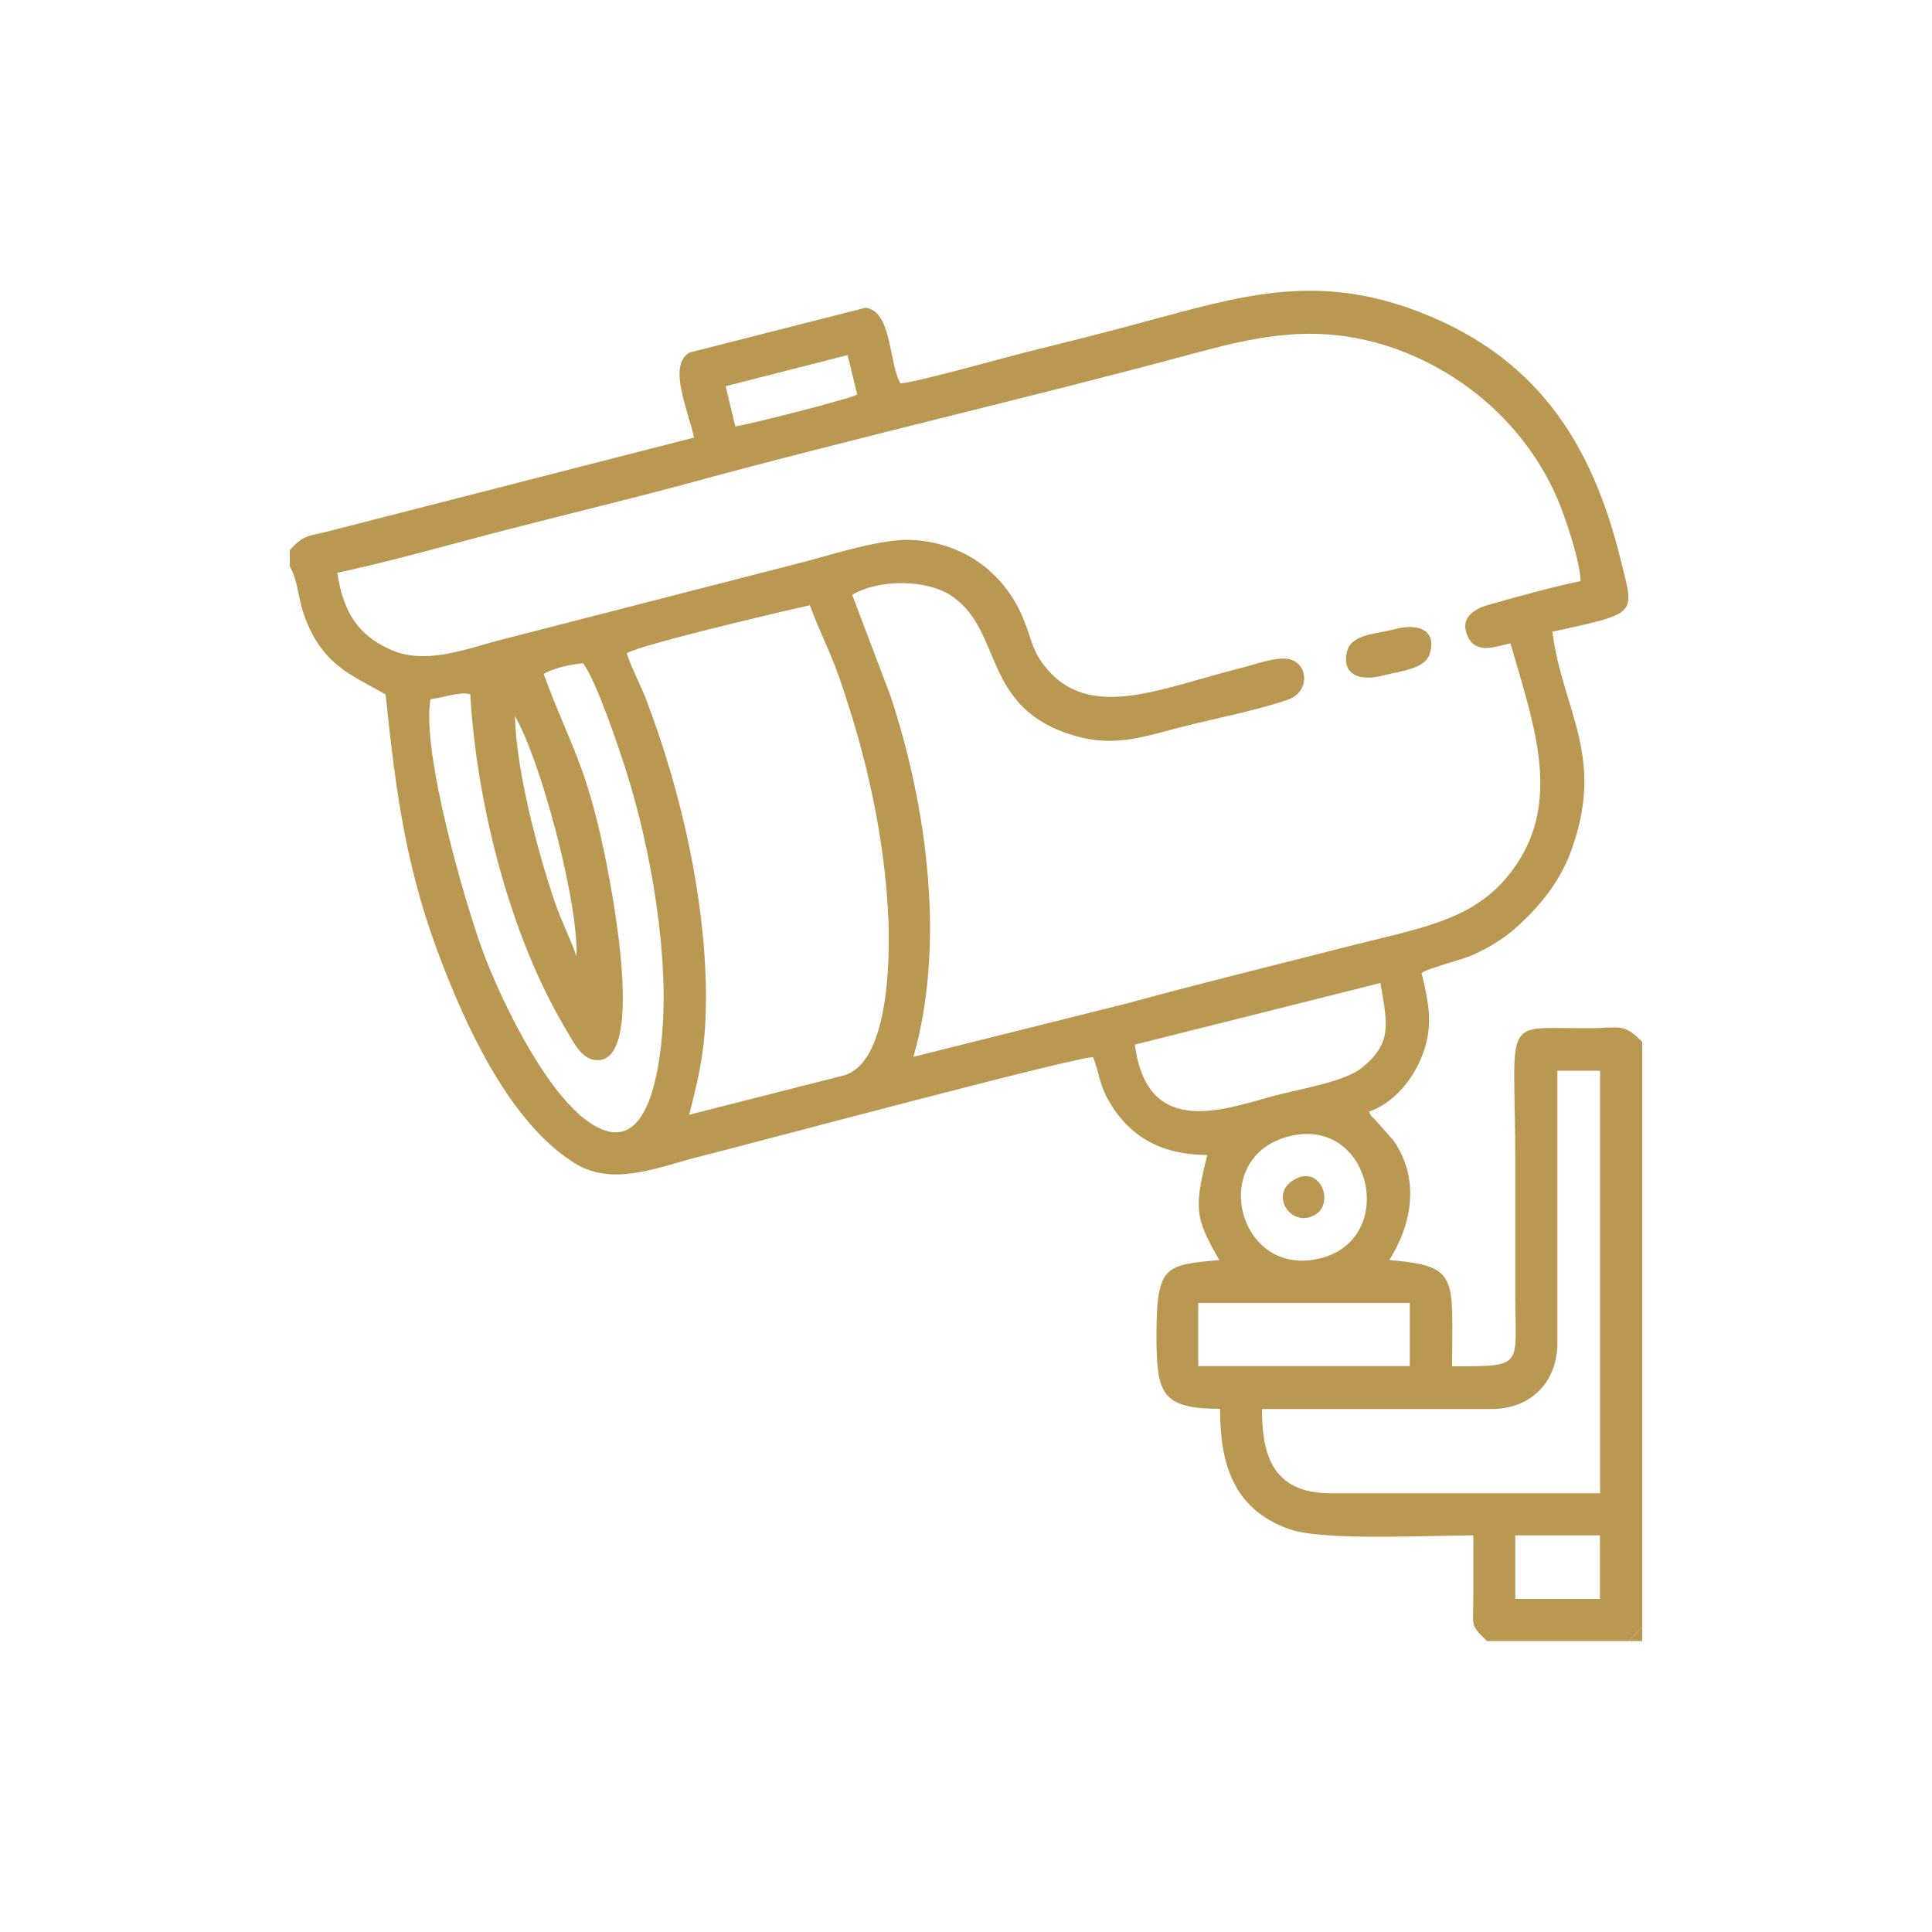 <?xml version="1.0" encoding="utf-8"?>
<!-- Generator: Adobe Illustrator 25.4.1, SVG Export Plug-In . SVG Version: 6.00 Build 0)  -->
<svg version="1.1" id="Layer_1" xmlns="http://www.w3.org/2000/svg" xmlns:xlink="http://www.w3.org/1999/xlink" x="0px" y="0px"
	 viewBox="0 0 100 100" style="enable-background:new 0 0 100 100;" xml:space="preserve">
<style type="text/css">
	.st0{clip-path:url(#SVGID_00000082347341804355218430000011174704858262031488_);}
	.st1{clip-path:url(#SVGID_00000019647237049510321950000014091459714391850679_);}
	.st2{clip-path:url(#SVGID_00000055689049999033264570000007522498658427002295_);}
	.st3{clip-path:url(#SVGID_00000082347341804355218430000011174704858262031488_);fill:#CBB999;}
	
		.st4{clip-path:url(#SVGID_00000082347341804355218430000011174704858262031488_);fill-rule:evenodd;clip-rule:evenodd;fill:#CBB999;}
	.st5{clip-path:url(#SVGID_00000143577366198823226620000014635700913543037374_);fill:#CBB999;}
	.st6{clip-path:url(#SVGID_00000082347341804355218430000011174704858262031488_);fill:#CBB58D;}
	.st7{fill-rule:evenodd;clip-rule:evenodd;fill:#3D4E42;}
	.st8{fill:#E6E7E8;}
	.st9{fill:#CBBA99;}
	.st10{fill-rule:evenodd;clip-rule:evenodd;fill:#FFFEF9;}
	.st11{fill:#3D4E42;}
	.st12{fill-rule:evenodd;clip-rule:evenodd;fill:#CBBA99;}
	.st13{clip-path:url(#XMLID_00000054229066513457598810000010891164202283562167_);}
	.st14{clip-path:url(#XMLID_00000059992151137390724230000012563191659551627954_);}
	.st15{clip-path:url(#XMLID_00000124150839887704244810000017219512323971585467_);}
	.st16{clip-path:url(#XMLID_00000078730929784502095810000007893280132988662931_);}
	.st17{clip-path:url(#XMLID_00000003803910410068749450000008905721831427519901_);}
	.st18{clip-path:url(#XMLID_00000069370355112410422340000000133748958933825676_);}
	.st19{clip-path:url(#XMLID_00000180330449825531353130000013757255170077577614_);}
	.st20{clip-path:url(#XMLID_00000096040177979277333030000000252537281107964080_);}
	.st21{fill:#35483A;}
	.st22{fill:#D4BE99;}
	
		.st23{clip-path:url(#XMLID_00000042700671547627184570000003905766869513838509_);fill-rule:evenodd;clip-rule:evenodd;fill:#FFFEF9;}
	
		.st24{clip-path:url(#XMLID_00000042700671547627184570000003905766869513838509_);fill-rule:evenodd;clip-rule:evenodd;fill:#3D4E42;}
	.st25{clip-path:url(#XMLID_00000042700671547627184570000003905766869513838509_);fill:#35483A;}
	.st26{clip-path:url(#XMLID_00000042700671547627184570000003905766869513838509_);fill:#D4BE99;}
	.st27{clip-path:url(#XMLID_00000042700671547627184570000003905766869513838509_);}
	.st28{clip-path:url(#XMLID_00000109743861413033436240000001803386077475841427_);}
	.st29{clip-path:url(#XMLID_00000100352727332963647530000017338792503936850318_);}
	.st30{clip-path:url(#XMLID_00000160902605317141512160000007490173470348394429_);}
	.st31{clip-path:url(#XMLID_00000042700671547627184570000003905766869513838509_);fill:#FFFFFF;}
	
		.st32{clip-path:url(#XMLID_00000042700671547627184570000003905766869513838509_);fill-rule:evenodd;clip-rule:evenodd;fill:#D1D3D4;}
	.st33{clip-path:url(#XMLID_00000160182337764505677960000013380043502763156138_);}
	.st34{clip-path:url(#XMLID_00000052063178132691248580000013001288112077770419_);}
	
		.st35{clip-path:url(#SVGID_00000163794896647349499510000016635674758559186846_);fill-rule:evenodd;clip-rule:evenodd;fill:#FFFEF9;}
	
		.st36{clip-path:url(#SVGID_00000163794896647349499510000016635674758559186846_);fill-rule:evenodd;clip-rule:evenodd;fill:#3D4E42;}
	.st37{clip-path:url(#SVGID_00000163794896647349499510000016635674758559186846_);}
	.st38{clip-path:url(#SVGID_00000174579967804806719790000000366454682103841212_);}
	.st39{clip-path:url(#SVGID_00000008863071783089192620000004873440073632888201_);}
	.st40{clip-path:url(#SVGID_00000067226064059871184510000016022453648803069867_);}
	.st41{clip-path:url(#SVGID_00000075875716880327060090000009055669240143063998_);}
	.st42{clip-path:url(#SVGID_00000034067971031718606900000004680840087795035275_);}
	.st43{filter:url(#Adobe_OpacityMaskFilter);}
	
		.st44{clip-path:url(#SVGID_00000090264112045585239920000012402541658438278821_);fill:url(#XMLID_00000178176190904873343140000017258108493607904165_);}
	
		.st45{clip-path:url(#SVGID_00000090264112045585239920000012402541658438278821_);mask:url(#XMLID_00000114783497789849497070000010765189511070446510_);fill:url(#XMLID_00000087386431518310059320000006588685313739881888_);}
	
		.st46{clip-path:url(#SVGID_00000163794896647349499510000016635674758559186846_);fill:none;stroke:#CBBA99;stroke-width:1;stroke-miterlimit:22.926;}
	.st47{clip-path:url(#SVGID_00000163794896647349499510000016635674758559186846_);fill:#CBBA99;}
	
		.st48{clip-path:url(#SVGID_00000163794896647349499510000016635674758559186846_);fill-rule:evenodd;clip-rule:evenodd;fill:#CBBA99;}
	.st49{clip-path:url(#SVGID_00000171689907911375688540000002038058321350478270_);}
	.st50{clip-path:url(#SVGID_00000145040532623674884470000004321183595136423861_);}
	.st51{clip-path:url(#SVGID_00000063632118627749197180000015874087693814877849_);}
	.st52{clip-path:url(#SVGID_00000079478132023769567550000016365255060716723385_);}
	.st53{clip-path:url(#SVGID_00000028300036189157479450000002002962938449004980_);}
	.st54{clip-path:url(#SVGID_00000059279936782438627980000002581957757113823899_);}
	.st55{clip-path:url(#SVGID_00000101791335946629592920000016156654205065694907_);}
	.st56{clip-path:url(#SVGID_00000127744080778892334570000006272907218901366194_);}
	.st57{clip-path:url(#SVGID_00000076572392855720916090000007040608500542092188_);}
	.st58{clip-path:url(#SVGID_00000081624299466196007370000012514075996370451336_);}
	.st59{clip-path:url(#SVGID_00000082328647551380342510000017430770891488090281_);}
	.st60{clip-path:url(#SVGID_00000073712009655137015410000013398474075570323854_);}
	.st61{clip-path:url(#SVGID_00000104666200865583933010000004232996695817772935_);}
	.st62{clip-path:url(#SVGID_00000158720717350383918480000006175079953605199269_);}
	.st63{clip-path:url(#SVGID_00000111166630289429822070000006487466954842040448_);}
	.st64{clip-path:url(#SVGID_00000150799003991920127030000009723755009292618921_);}
	.st65{clip-path:url(#SVGID_00000165946429892606825040000014042877163436831929_);}
	.st66{clip-path:url(#SVGID_00000000212876383966156980000010158960862603826068_);}
	.st67{clip-path:url(#SVGID_00000047743813177499332260000002051304190437016747_);}
	.st68{clip-path:url(#SVGID_00000019647582145732240010000017077340854364478642_);}
	.st69{clip-path:url(#SVGID_00000031925633721627719930000010396632430608114313_);}
	.st70{clip-path:url(#SVGID_00000163794896647349499510000016635674758559186846_);fill:#FFFFFF;}
	.st71{clip-path:url(#SVGID_00000020357557843556915360000016184601478743789720_);}
	.st72{fill:none;stroke:#000000;stroke-width:0.567;stroke-miterlimit:22.926;}
	.st73{fill:none;stroke:#F5F3E3;stroke-width:0.216;stroke-miterlimit:22.926;}
	.st74{fill-rule:evenodd;clip-rule:evenodd;fill:#BA9852;}
	.st75{fill:#BA9852;stroke:#F5F3E3;stroke-width:0.216;stroke-miterlimit:22.926;}
	.st76{fill-rule:evenodd;clip-rule:evenodd;fill:#F5F3E3;}
	.st77{fill:#BEC5C5;}
	.st78{fill:none;stroke:#BEC5C5;stroke-width:0.216;stroke-miterlimit:10;}
	.st79{fill:none;stroke:#000000;stroke-width:0.216;stroke-miterlimit:10;}
	.st80{fill:#FCF7F1;}
	.st81{fill:none;stroke:#FCF7F1;stroke-width:0.216;stroke-miterlimit:10;}
	.st82{fill:#CDD2D2;}
	.st83{fill:none;stroke:#CDD2D2;stroke-width:0.216;stroke-miterlimit:10;}
	.st84{fill:#DFE2E2;}
	.st85{fill:none;stroke:#DFE2E2;stroke-width:0.216;stroke-miterlimit:10;}
	.st86{fill:#77797A;}
	.st87{fill:none;stroke:#77797A;stroke-width:0.216;stroke-miterlimit:10;}
	.st88{fill:none;stroke:#000000;stroke-width:0.216;stroke-linecap:round;stroke-miterlimit:10;}
	.st89{fill:none;stroke:#1BBAED;stroke-width:0.216;stroke-linecap:round;stroke-linejoin:round;stroke-miterlimit:10;}
	.st90{fill:none;stroke:#F57F21;stroke-width:0.216;stroke-linecap:round;stroke-linejoin:round;stroke-miterlimit:10;}
	.st91{fill:none;stroke:#000000;stroke-width:0.216;stroke-linecap:round;stroke-linejoin:round;stroke-miterlimit:10;}
	.st92{fill:none;stroke:#77797A;stroke-width:0.216;stroke-linecap:round;stroke-linejoin:round;stroke-miterlimit:10;}
	.st93{fill:none;stroke:#107632;stroke-width:0.216;stroke-miterlimit:10;}
	.st94{fill:none;stroke:#8D8F91;stroke-width:0.216;stroke-miterlimit:10;}
	.st95{fill:none;}
	
		.st96{clip-path:url(#SVGID_00000145775359227302661770000012406534886535619232_);fill-rule:evenodd;clip-rule:evenodd;fill:#FFFEF9;}
	
		.st97{clip-path:url(#SVGID_00000145775359227302661770000012406534886535619232_);fill-rule:evenodd;clip-rule:evenodd;fill:#3D4E42;}
	.st98{clip-path:url(#SVGID_00000145775359227302661770000012406534886535619232_);}
	.st99{clip-path:url(#SVGID_00000176033910549898666060000001842569207047356809_);}
	.st100{clip-path:url(#SVGID_00000039126074326025063310000010241202812882843804_);}
	
		.st101{clip-path:url(#SVGID_00000145775359227302661770000012406534886535619232_);fill-rule:evenodd;clip-rule:evenodd;fill:#35483A;}
	.st102{clip-path:url(#SVGID_00000145775359227302661770000012406534886535619232_);fill:#35483A;}
	.st103{clip-path:url(#SVGID_00000145775359227302661770000012406534886535619232_);fill:#77797A;}
	
		.st104{clip-path:url(#SVGID_00000145775359227302661770000012406534886535619232_);fill:none;stroke:#77797A;stroke-width:0.216;stroke-miterlimit:10;}
	
		.st105{clip-path:url(#SVGID_00000145775359227302661770000012406534886535619232_);fill:none;stroke:#BEC5C5;stroke-width:0.216;stroke-miterlimit:10;}
	.st106{clip-path:url(#SVGID_00000145775359227302661770000012406534886535619232_);fill:#DFE2E2;}
	
		.st107{clip-path:url(#SVGID_00000145775359227302661770000012406534886535619232_);fill:none;stroke:#DFE2E2;stroke-width:0.216;stroke-miterlimit:10;}
	.st108{clip-path:url(#SVGID_00000145775359227302661770000012406534886535619232_);fill:#FCF7F1;}
	
		.st109{clip-path:url(#SVGID_00000145775359227302661770000012406534886535619232_);fill:none;stroke:#FCF7F1;stroke-width:0.216;stroke-miterlimit:10;}
	.st110{clip-path:url(#SVGID_00000145775359227302661770000012406534886535619232_);fill:#BEC5C5;}
	.st111{clip-path:url(#SVGID_00000145775359227302661770000012406534886535619232_);fill:#CDD2D2;}
	
		.st112{clip-path:url(#SVGID_00000145775359227302661770000012406534886535619232_);fill:none;stroke:#CDD2D2;stroke-width:0.216;stroke-miterlimit:10;}
	
		.st113{clip-path:url(#SVGID_00000145775359227302661770000012406534886535619232_);fill:none;stroke:#1BBAED;stroke-width:0.216;stroke-linecap:round;stroke-linejoin:round;stroke-miterlimit:10;}
	
		.st114{clip-path:url(#SVGID_00000145775359227302661770000012406534886535619232_);fill:none;stroke:#000000;stroke-width:0.216;stroke-linecap:round;stroke-linejoin:round;stroke-miterlimit:10;}
	
		.st115{clip-path:url(#SVGID_00000145775359227302661770000012406534886535619232_);fill:none;stroke:#4D5051;stroke-width:0.216;stroke-linecap:round;stroke-linejoin:round;stroke-miterlimit:10;}
	
		.st116{clip-path:url(#SVGID_00000145775359227302661770000012406534886535619232_);fill:none;stroke:#000000;stroke-width:0.216;stroke-miterlimit:10;}
	
		.st117{clip-path:url(#SVGID_00000145775359227302661770000012406534886535619232_);fill:none;stroke:#000000;stroke-width:0.216;stroke-linecap:round;stroke-miterlimit:10;}
	
		.st118{clip-path:url(#SVGID_00000145775359227302661770000012406534886535619232_);fill:none;stroke:#8D8F91;stroke-width:0.216;stroke-miterlimit:10;}
	
		.st119{clip-path:url(#SVGID_00000165192487229752548110000014559968601331813289_);fill-rule:evenodd;clip-rule:evenodd;fill:#FFFEF9;}
	
		.st120{clip-path:url(#SVGID_00000165192487229752548110000014559968601331813289_);fill-rule:evenodd;clip-rule:evenodd;fill:#3D4E42;}
	.st121{clip-path:url(#SVGID_00000165192487229752548110000014559968601331813289_);}
	.st122{clip-path:url(#SVGID_00000107584537530466414990000001696144114677296284_);}
	.st123{clip-path:url(#SVGID_00000176028802965573094150000004162298379065857412_);}
	.st124{clip-path:url(#SVGID_00000165192487229752548110000014559968601331813289_);fill:#35483A;}
	.st125{clip-path:url(#SVGID_00000165192487229752548110000014559968601331813289_);fill:#77797A;}
	
		.st126{clip-path:url(#SVGID_00000165192487229752548110000014559968601331813289_);fill:none;stroke:#77797A;stroke-width:0.216;stroke-miterlimit:10;}
	
		.st127{clip-path:url(#SVGID_00000165192487229752548110000014559968601331813289_);fill:none;stroke:#BEC5C5;stroke-width:0.216;stroke-miterlimit:10;}
	.st128{clip-path:url(#SVGID_00000165192487229752548110000014559968601331813289_);fill:#DFE2E2;}
	
		.st129{clip-path:url(#SVGID_00000165192487229752548110000014559968601331813289_);fill:none;stroke:#DFE2E2;stroke-width:0.216;stroke-miterlimit:10;}
	.st130{clip-path:url(#SVGID_00000165192487229752548110000014559968601331813289_);fill:#CDD2D2;}
	
		.st131{clip-path:url(#SVGID_00000165192487229752548110000014559968601331813289_);fill:none;stroke:#CDD2D2;stroke-width:0.216;stroke-miterlimit:10;}
	
		.st132{clip-path:url(#SVGID_00000165192487229752548110000014559968601331813289_);fill:none;stroke:#1BBAED;stroke-width:0.216;stroke-linecap:round;stroke-linejoin:round;stroke-miterlimit:10;}
	
		.st133{clip-path:url(#SVGID_00000165192487229752548110000014559968601331813289_);fill:none;stroke:#000000;stroke-width:0.216;stroke-linecap:round;stroke-linejoin:round;stroke-miterlimit:10;}
	
		.st134{clip-path:url(#SVGID_00000165192487229752548110000014559968601331813289_);fill:none;stroke:#000000;stroke-width:0.216;stroke-miterlimit:10;}
	
		.st135{clip-path:url(#SVGID_00000165192487229752548110000014559968601331813289_);fill:none;stroke:#000000;stroke-width:0.216;stroke-linecap:round;stroke-miterlimit:10;}
	
		.st136{clip-path:url(#SVGID_00000165192487229752548110000014559968601331813289_);fill:none;stroke:#8D8F91;stroke-width:0.216;stroke-miterlimit:10;}
	.st137{clip-path:url(#XMLID_00000047780998484912142760000001381099799054108603_);}
	.st138{clip-path:url(#XMLID_00000149380150667192942590000017285217382456502191_);}
	.st139{clip-path:url(#XMLID_00000150076014023408557400000012210947445228812206_);}
	.st140{clip-path:url(#XMLID_00000047780998484912142760000001381099799054108603_);fill:#FFFFFF;}
	.st141{clip-path:url(#XMLID_00000047780998484912142760000001381099799054108603_);fill:#D8C7A7;}
	.st142{clip-path:url(#XMLID_00000133522773751611242780000002106164448614602409_);}
	.st143{clip-path:url(#XMLID_00000123414569468040441850000009733535465489417862_);fill:#CBB999;}
	.st144{clip-path:url(#XMLID_00000047780998484912142760000001381099799054108603_);fill:#CBB999;}
	
		.st145{clip-path:url(#XMLID_00000047780998484912142760000001381099799054108603_);fill-rule:evenodd;clip-rule:evenodd;fill:#CBB999;}
	
		.st146{clip-path:url(#XMLID_00000047780998484912142760000001381099799054108603_);fill:none;stroke:#FFFFFF;stroke-width:10.157;stroke-miterlimit:10;stroke-dasharray:2.4,2.4;}
	
		.st147{clip-path:url(#XMLID_00000047780998484912142760000001381099799054108603_);fill:none;stroke:#D5CEC6;stroke-width:5;stroke-miterlimit:22.926;}
	.st148{clip-path:url(#XMLID_00000047780998484912142760000001381099799054108603_);fill:#D4BE98;}
	.st149{clip-path:url(#XMLID_00000059297148831936712980000008441195749598310061_);fill:#CBB999;}
	
		.st150{clip-path:url(#XMLID_00000047780998484912142760000001381099799054108603_);fill:none;stroke:#CBB999;stroke-width:0.216;stroke-miterlimit:22.926;}
</style>
<g>
	<path class="st74" d="M15,28.47v0.85c0.38,0.62,0.44,1.57,0.67,2.3c0.91,2.84,2.6,3.33,4.29,4.33c0.56,5.44,1.13,9.33,2.96,14.01
		c1.59,4.11,3.77,8.29,6.75,10.2c2.04,1.33,4.44,0.22,6.71-0.34c2.48-0.62,19.27-5.12,20.2-5.1c0.3,0.77,0.32,1.31,0.69,2.04
		c1.03,1.96,2.72,3.02,5.22,3.02c-0.69,2.78-0.65,3.23,0.62,5.44c-2.8,0.26-3.25,0.26-3.25,3.87c0,2.98,0.2,3.83,3.29,3.83
		c0,2.7,0.6,5.18,3.59,6.23c1.75,0.62,7.3,0.32,9.52,0.32c0,1.05,0,2.1,0,3.15c0,1.57-0.2,1.45,0.71,2.32h7.32
		c0.26-0.26,0.46-0.46,0.71-0.71v-30.3c-0.97-1.01-1.15-0.71-2.88-0.71c-4.48,0-3.69-0.67-3.69,6.85c0,2.32,0,4.64,0,6.96
		c0,3.73,0.52,3.69-3.27,3.69c0-4.62,0.4-5.2-3.25-5.5c1.17-1.85,1.61-4.21,0.2-6.21l-0.97-1.09c-0.28-0.3-0.08,0.02-0.28-0.38
		c1.19-0.42,2.14-1.49,2.66-2.68c0.71-1.63,0.46-2.84,0.06-4.5c0.32-0.24,2.04-0.67,2.6-0.91c0.75-0.32,1.59-0.83,2.12-1.29
		c1.11-0.95,2.34-2.3,2.98-4.01c1.87-4.98-0.4-7.34-0.93-11.45c4.46-0.99,4.25-0.83,3.55-3.67c-1.49-6.09-4.38-10.75-10.97-13.08
		c-5.04-1.77-8.81-0.6-13.57,0.67c-2.08,0.58-4.33,1.13-6.41,1.65c-1.11,0.28-5.62,1.55-6.35,1.57c-0.6-1.09-0.44-3.77-1.81-3.91
		l-9.11,2.32c-1.15,0.67-0.02,3.08,0.24,4.4l-18.65,4.78C15.91,27.8,15.81,27.6,15,28.47 M43.87,18.38l0.5,2.04
		c-0.36,0.22-5.65,1.57-6.31,1.65l-0.5-2.08L43.87,18.38z M17.46,29.65c2.92-0.63,5.97-1.51,8.89-2.26
		c2.98-0.77,5.97-1.49,8.93-2.28c8.83-2.42,17.96-4.5,26.75-6.88c3.31-0.89,6.15-1.43,9.66-0.36c4.09,1.29,7.34,4.27,8.91,7.92
		c0.38,0.85,1.21,3.33,1.21,4.29c-1.49,0.3-3.29,0.81-4.78,1.23c-0.77,0.22-1.53,0.71-1.03,1.69c0.44,0.87,1.43,0.46,2.18,0.3
		c1.13,3.93,2.56,7.78,0.5,11.15c-1.98,3.23-4.96,3.51-9.31,4.64c-3.71,0.95-7.4,1.85-11.09,2.86L47.28,54.7
		c1.65-5.79,0.73-12.84-1.17-18.63l-2-5.28c1.37-0.83,3.93-0.83,5.24,0.12c2.58,1.87,1.49,5.75,6.23,7.16
		c2.18,0.65,3.71,0.02,5.73-0.48c1.59-0.4,3.85-0.85,5.34-1.37c1.09-0.38,1.07-1.63,0.32-2.02c-0.64-0.34-1.94,0.18-2.68,0.36
		c-4.15,1.03-7.9,2.84-10.2-0.06c-0.67-0.83-0.67-1.35-1.07-2.34c-0.91-2.34-2.94-4.03-5.75-4.21c-1.53-0.1-4.07,0.71-5.56,1.11
		l-15.99,4.11c-1.71,0.46-3.81,1.27-5.58,0.42C18.61,32.88,17.78,31.79,17.46,29.65z M32.44,33.81c0.85-0.5,9.31-2.46,9.48-2.48
		c0.44,1.23,1.05,2.4,1.51,3.71c1.41,4.07,2.38,8.27,2.56,12.7c0.08,2.54-0.12,7.28-2.3,7.92l-8.02,2.04
		c0.6-2.32,0.89-3.71,0.87-6.39c-0.06-4.96-1.31-10.38-3.04-14.96C33.19,35.5,32.7,34.63,32.44,33.81z M24.96,49.15
		c-0.87-2.36-3.16-10.22-2.68-12.96c0.69-0.08,1.47-0.4,2.06-0.26c0.32,5.6,2.04,12.46,4.9,17.26c0.38,0.63,0.79,1.55,1.51,1.67
		c2.78,0.44,0.87-9.03,0.56-10.58c-0.99-4.76-1.73-5.52-3.17-9.39c0.5-0.32,1.41-0.5,2.04-0.56c0.67,0.87,1.84,4.33,2.26,5.67
		c1.27,4.03,2.26,9.72,1.79,13.97c-0.2,1.88-0.79,5.26-2.92,4.54C28.71,57.66,25.91,51.77,24.96,49.15z M26.65,37.07
		c1.23,2.02,3.29,9.46,3.19,12.44c-0.28-0.85-0.77-1.79-1.11-2.78C27.8,43.99,26.73,39.9,26.65,37.07z M71.45,50.88
		c0.38,2.18,0.6,3.12-0.95,4.38c-0.85,0.71-3.12,1.09-4.44,1.43c-2.52,0.65-6.67,2.38-7.32-2.62L71.45,50.88z M66.92,58.77
		c4.17-0.85,5.46,5.6,1.19,6.41C63.95,65.99,62.52,59.67,66.92,58.77z M62.02,67.44h10.95v3.27H62.02V67.44z M80.62,55.42h2.2v21.87
		H68.87c-3.04,0-3.55-2.04-3.55-4.36H77.2c2.04,0,3.41-1.39,3.41-3.43V55.42z M78.43,79.47h4.38v3.29h-4.38V79.47z"/>
	<path id="XMLID_00000002343411114262921850000005843212270024757130_" class="st74" d="M72.22,32.56c-0.95,0.26-2.28,0.24-2.5,1.17
		c-0.3,1.27,0.77,1.51,1.81,1.25c0.89-0.24,2.22-0.34,2.46-1.11C74.42,32.56,73.33,32.26,72.22,32.56"/>
	<path id="XMLID_00000052098318236908847080000003768207429609934769_" class="st74" d="M67.12,60.99c-1.49,0.69-0.4,2.5,0.81,1.96
		C69.13,62.46,68.43,60.36,67.12,60.99"/>
	<path id="XMLID_00000135662903934987563400000014444317834922716855_" class="st74" d="M84.29,84.94H85v-0.71
		C84.74,84.49,84.54,84.69,84.29,84.94"/>
</g>
</svg>
